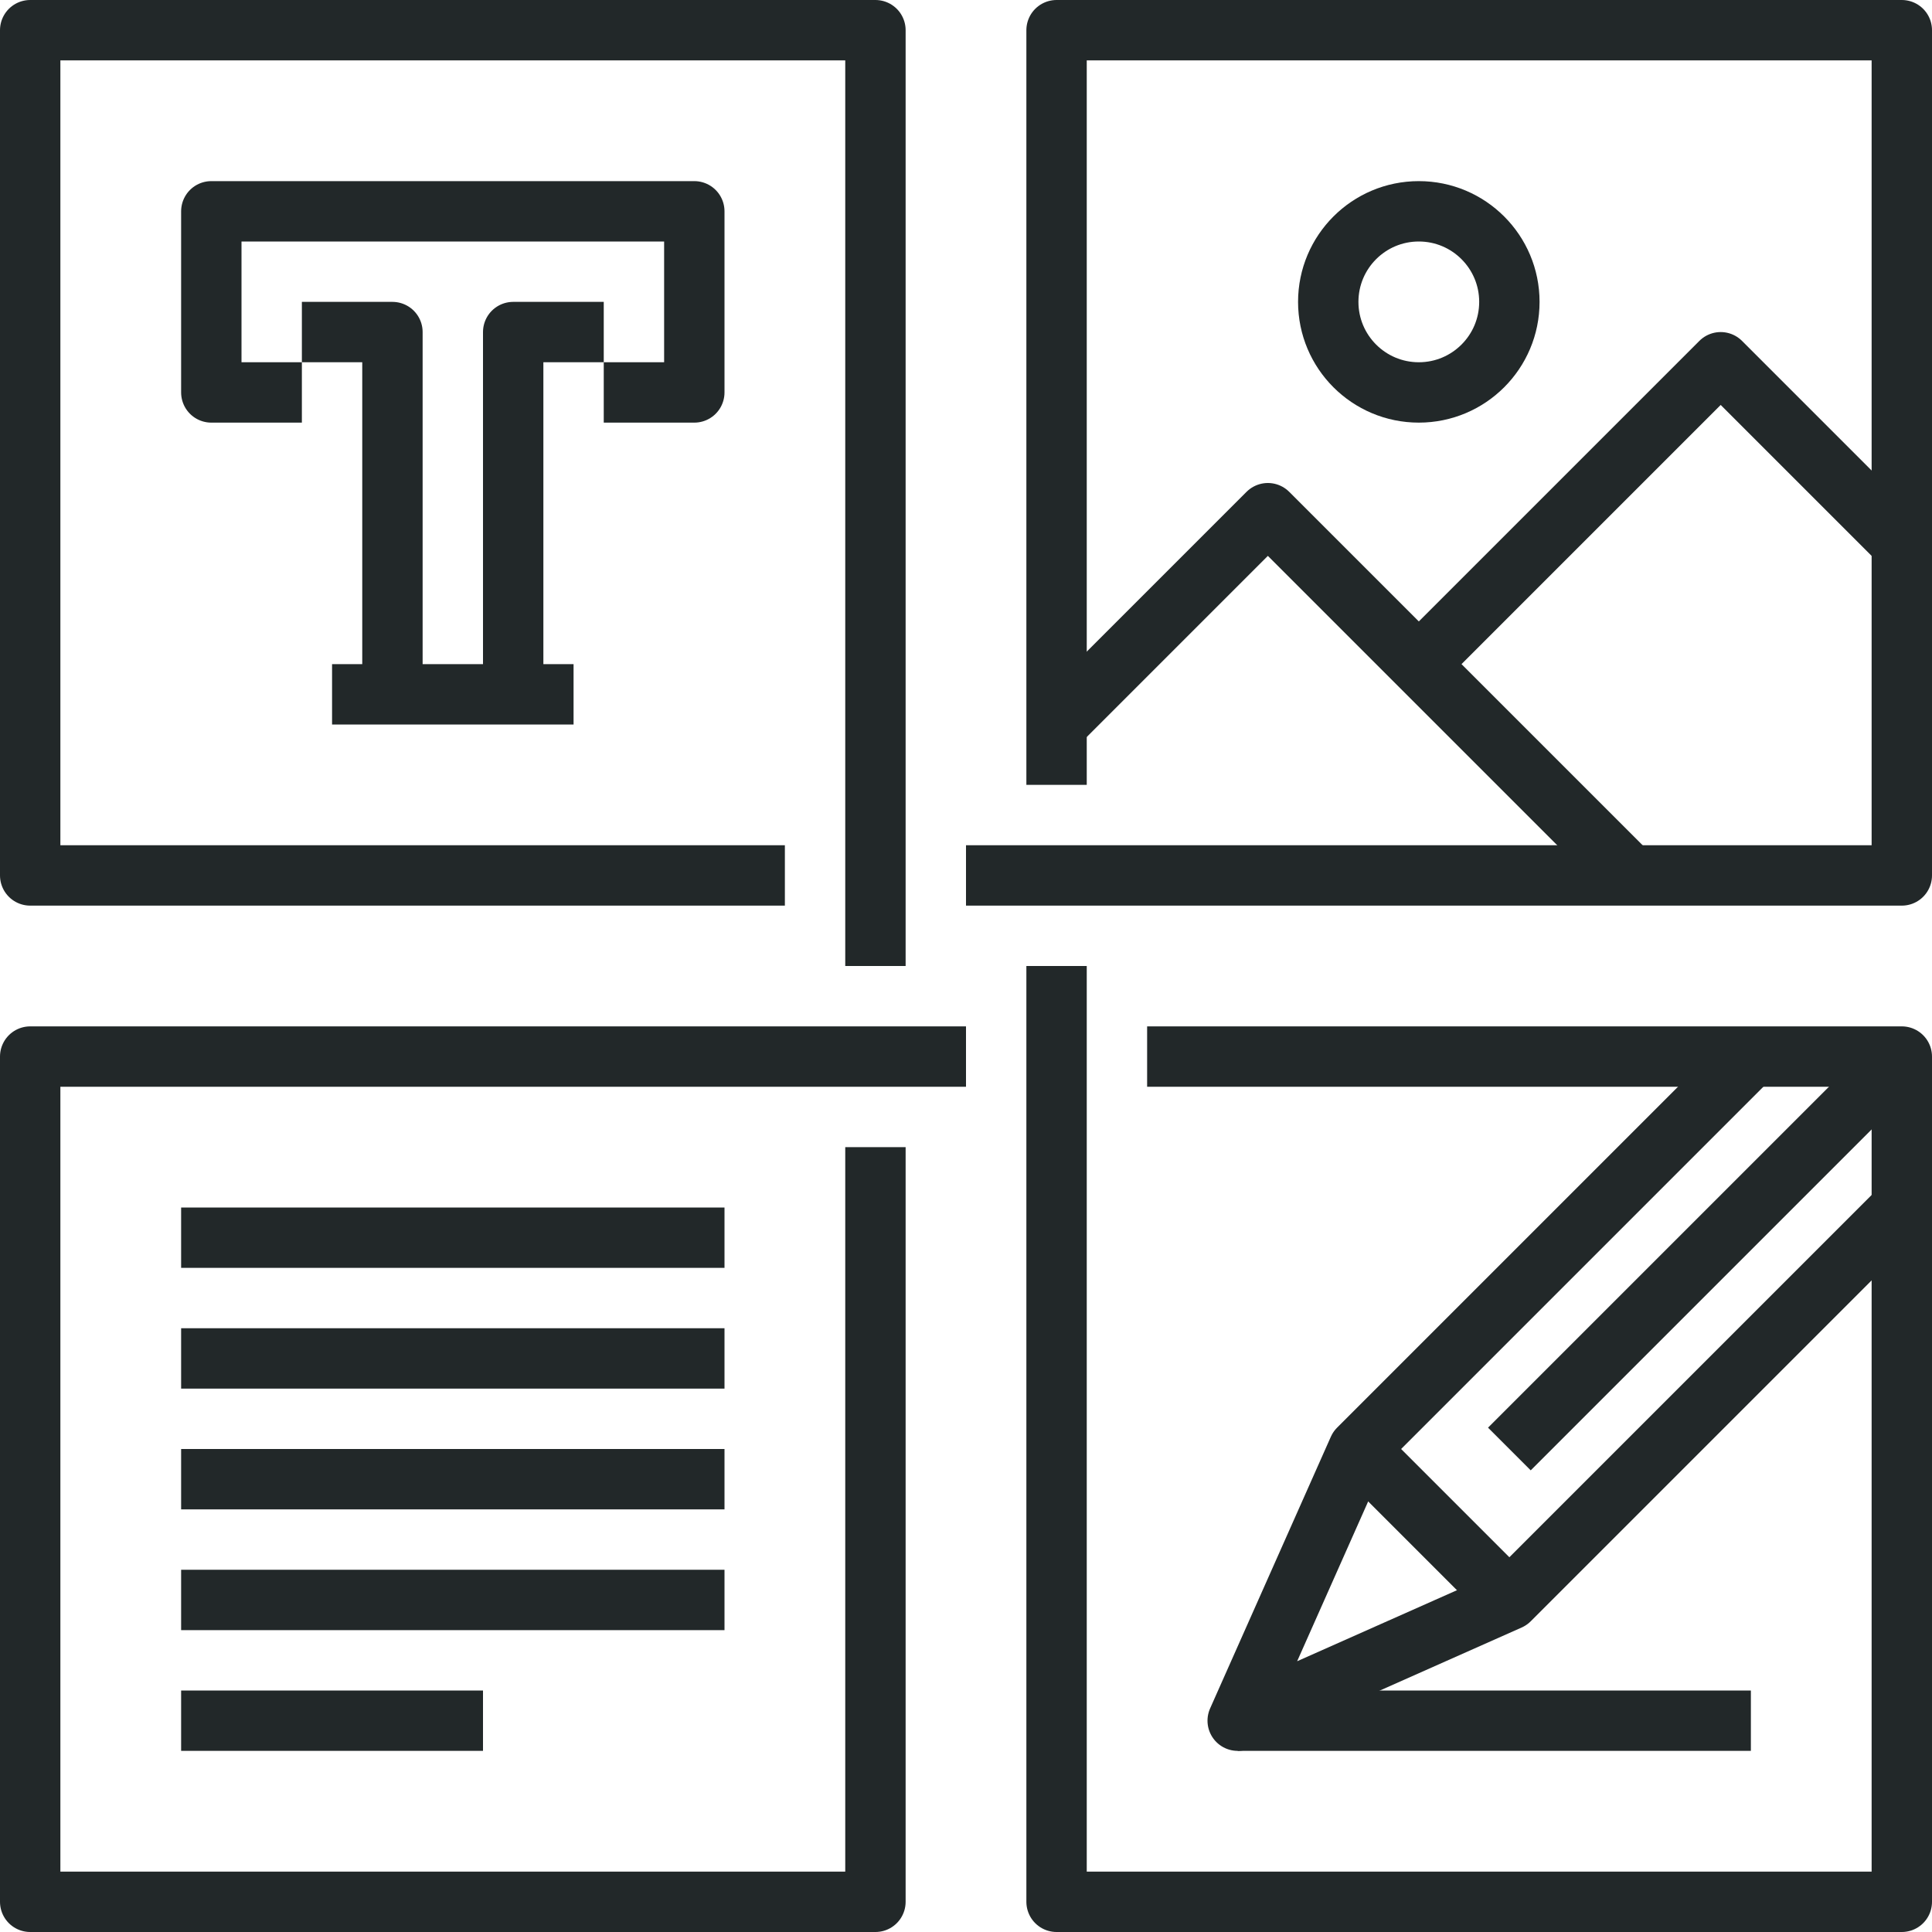 <?xml version="1.0" encoding="iso-8859-1"?>
<!-- Generator: Adobe Illustrator 17.0.0, SVG Export Plug-In . SVG Version: 6.00 Build 0)  -->
<!DOCTYPE svg PUBLIC "-//W3C//DTD SVG 1.1//EN" "http://www.w3.org/Graphics/SVG/1.1/DTD/svg11.dtd">
<svg version="1.1" id="_x31_7_x5F_content_x5F_management"
	 xmlns="http://www.w3.org/2000/svg" xmlns:xlink="http://www.w3.org/1999/xlink" x="0px" y="0px" width="64px" height="64px"
	 viewBox="0 0 64 64" style="enable-background:new 0 0 64 64;" xml:space="preserve">
<g>
	<g>
		<polyline style="fill:none;stroke:#222829;stroke-width:2;stroke-linejoin:round;stroke-miterlimit:10;" points="26,29 1,29 1,1 
			29,1 29,32 		"/>
		<polyline style="fill:none;stroke:#222829;stroke-width:2;stroke-linejoin:round;stroke-miterlimit:10;" points="35,26 35,1 63,1 
			63,29 32,29 		"/>
		<polyline style="fill:none;stroke:#222829;stroke-width:2;stroke-linejoin:round;stroke-miterlimit:10;" points="32,35 1,35 1,63 
			29,63 29,38 		"/>
		<polyline style="fill:none;stroke:#222829;stroke-width:2;stroke-linejoin:round;stroke-miterlimit:10;" points="35,32 35,63 
			63,63 63,35 38,35 		"/>
		<polyline style="fill:none;stroke:#222829;stroke-width:2;stroke-linejoin:round;stroke-miterlimit:10;" points="20,13 23,13 
			23,7 7,7 7,13 10,13 		"/>
		<polyline style="fill:none;stroke:#222829;stroke-width:2;stroke-linejoin:round;stroke-miterlimit:10;" points="17,23 17,11 
			20,11 		"/>
		<polyline style="fill:none;stroke:#222829;stroke-width:2;stroke-linejoin:round;stroke-miterlimit:10;" points="10,11 13,11 
			13,23 		"/>
		
			<line style="fill:none;stroke:#222829;stroke-width:2;stroke-linejoin:round;stroke-miterlimit:10;" x1="19" y1="23" x2="11" y2="23"/>
		<polyline style="fill:none;stroke:#222829;stroke-width:2;stroke-linejoin:round;stroke-miterlimit:10;" points="54,29 42,17 
			35,24 		"/>
		<polyline style="fill:none;stroke:#222829;stroke-width:2;stroke-linejoin:round;stroke-miterlimit:10;" points="63,18 57,12 
			47,22 		"/>
		<circle style="fill:none;stroke:#222829;stroke-width:2;stroke-linejoin:round;stroke-miterlimit:10;" cx="47" cy="10" r="3"/>
		
			<line style="fill:none;stroke:#222829;stroke-width:2;stroke-linejoin:round;stroke-miterlimit:10;" x1="6" y1="41" x2="24" y2="41"/>
		
			<line style="fill:none;stroke:#222829;stroke-width:2;stroke-linejoin:round;stroke-miterlimit:10;" x1="6" y1="45" x2="24" y2="45"/>
		
			<line style="fill:none;stroke:#222829;stroke-width:2;stroke-linejoin:round;stroke-miterlimit:10;" x1="6" y1="49" x2="24" y2="49"/>
		
			<line style="fill:none;stroke:#222829;stroke-width:2;stroke-linejoin:round;stroke-miterlimit:10;" x1="6" y1="53" x2="24" y2="53"/>
		
			<line style="fill:none;stroke:#222829;stroke-width:2;stroke-linejoin:round;stroke-miterlimit:10;" x1="6" y1="57" x2="16" y2="57"/>
		
			<line style="fill:none;stroke:#222829;stroke-width:2;stroke-linejoin:round;stroke-miterlimit:10;" x1="50" y1="48" x2="63" y2="35"/>
		<polyline style="fill:none;stroke:#222829;stroke-width:2;stroke-linejoin:round;stroke-miterlimit:10;" points="63,40 50,53 
			41,57 45,48 58,35 		"/>
		
			<line style="fill:none;stroke:#222829;stroke-width:2;stroke-linejoin:round;stroke-miterlimit:10;" x1="45" y1="48" x2="50" y2="53"/>
		
			<line style="fill:none;stroke:#222829;stroke-width:2;stroke-linejoin:round;stroke-miterlimit:10;" x1="41" y1="57" x2="58" y2="57"/>
	</g>
</g>
</svg>
